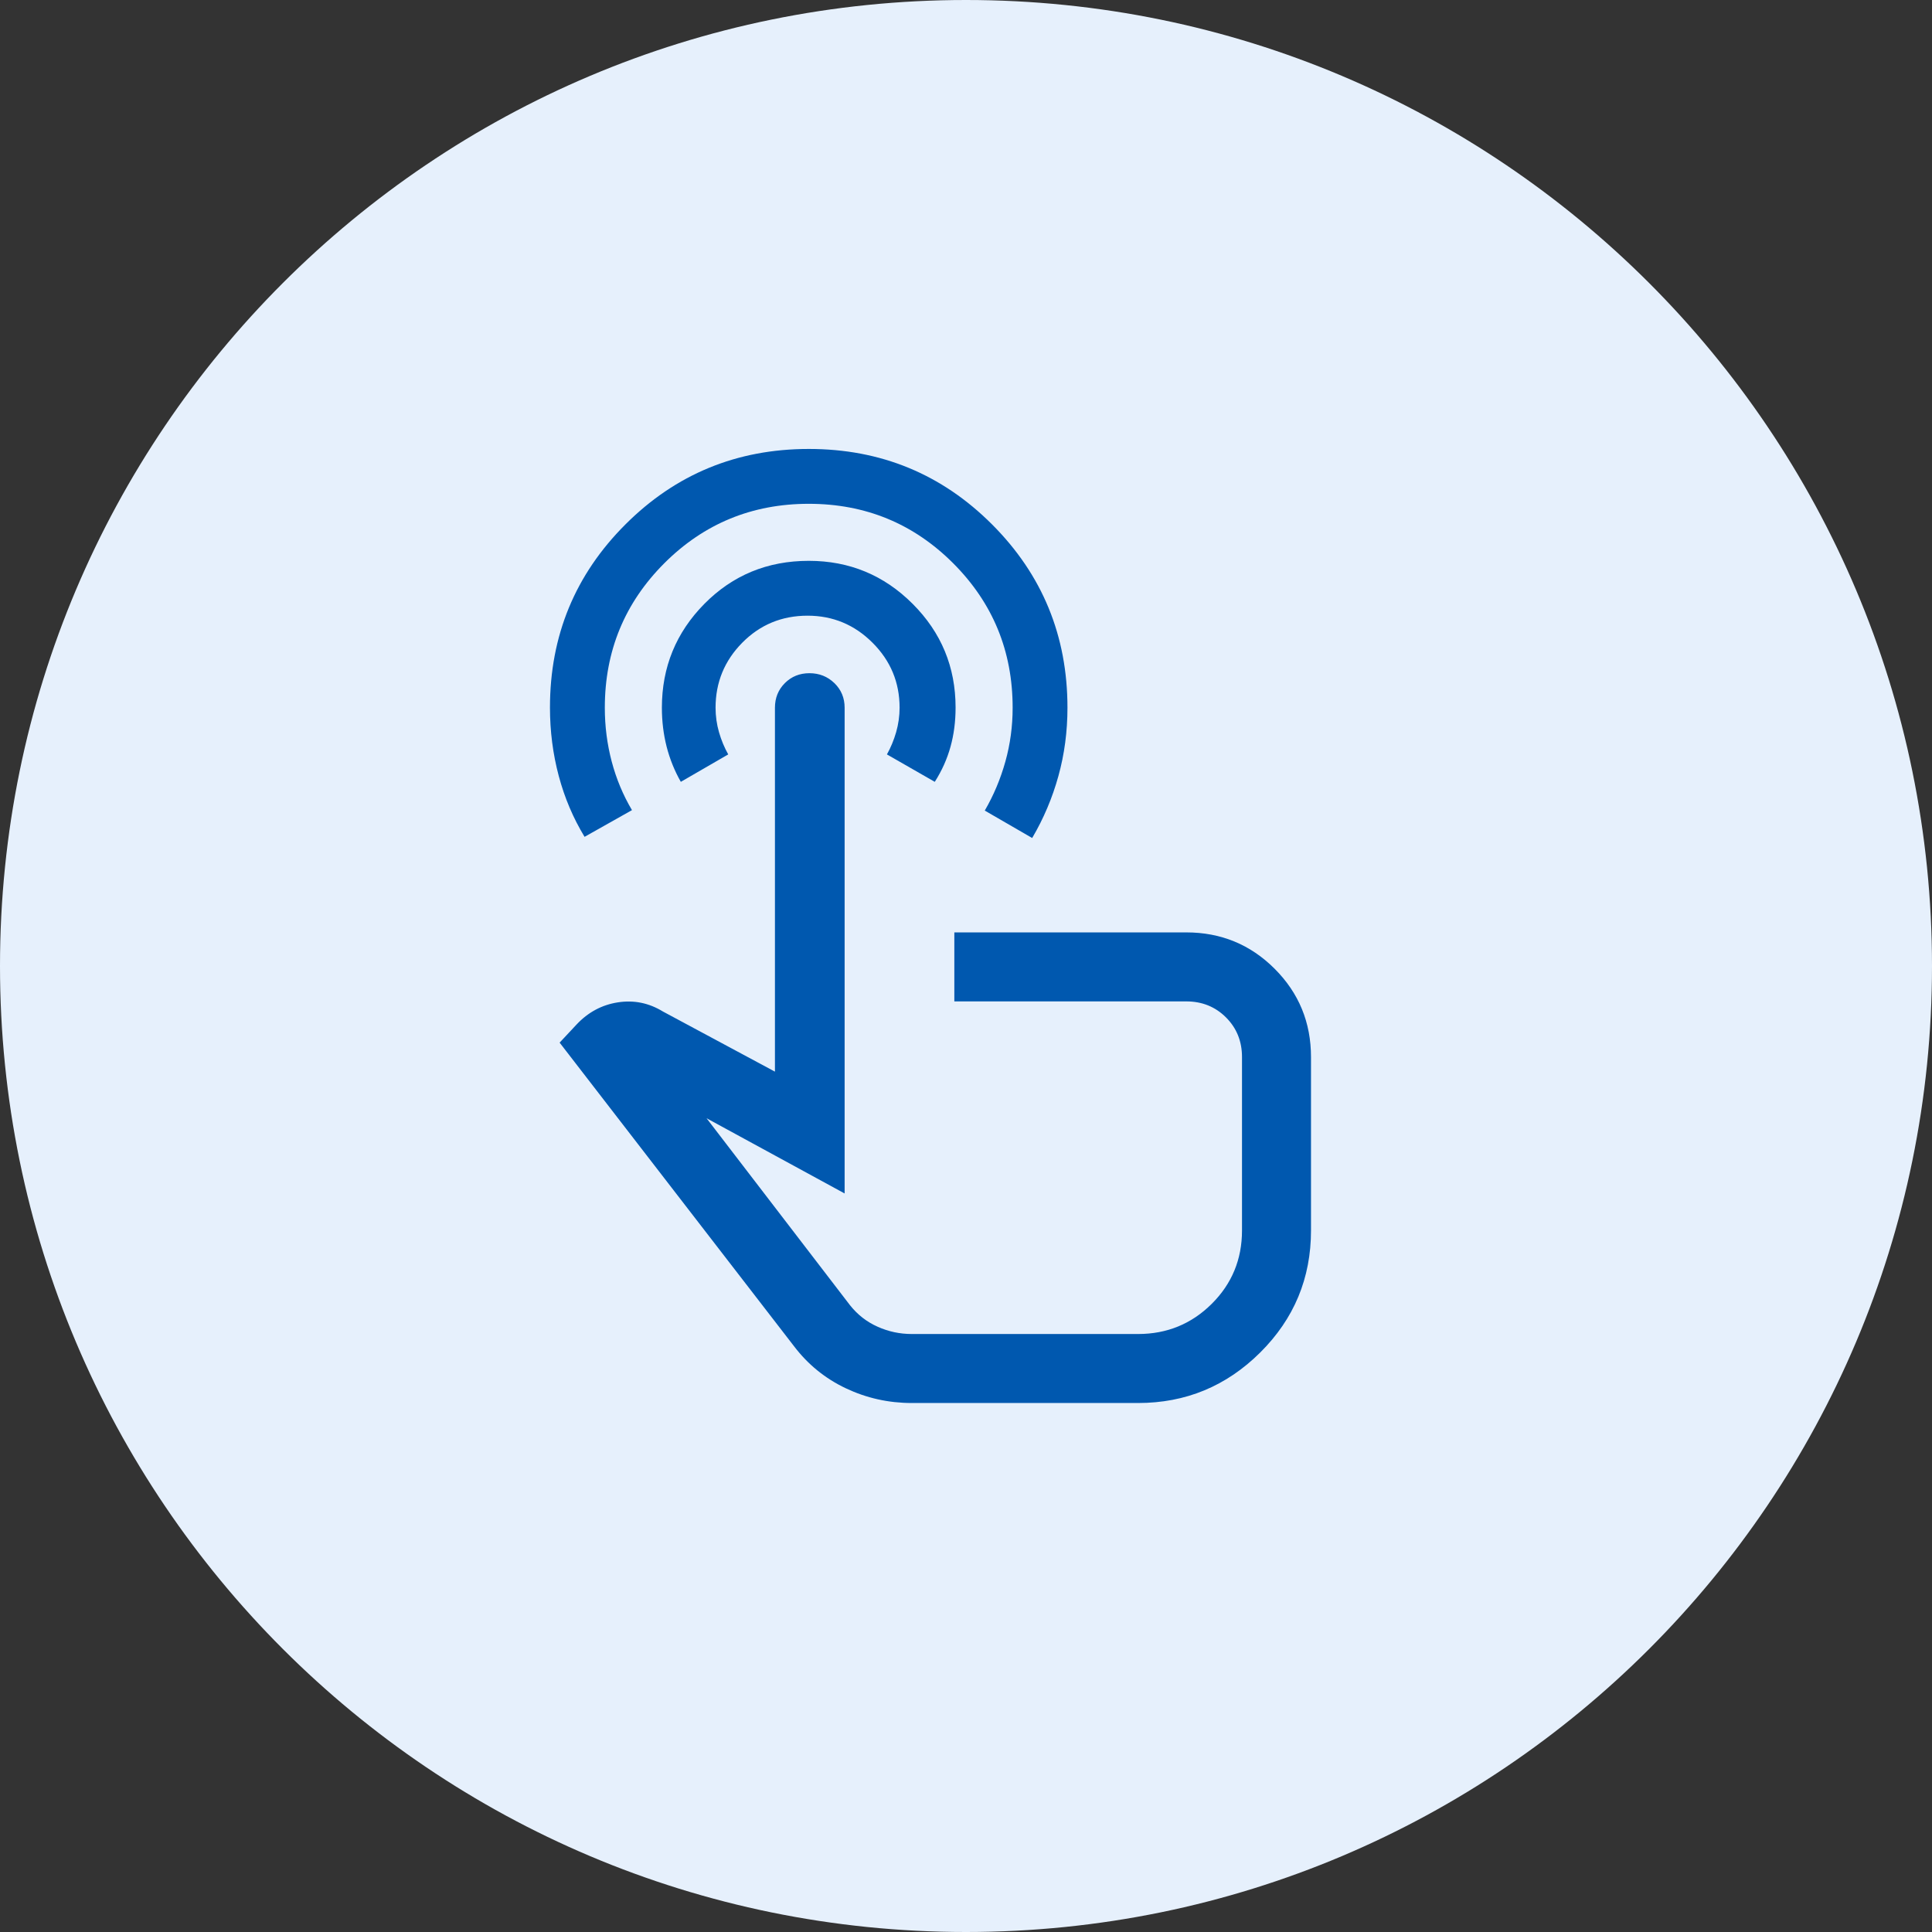 <svg width="56" height="56" viewBox="0 0 56 56" fill="none" xmlns="http://www.w3.org/2000/svg">
<rect x="0" y="0" width="56" height="56" fill="#333333" stroke="none"/>
<path d="M0 28C0 12.536 12.536 0 28 0C43.464 0 56 12.536 56 28C56 43.464 43.464 56 28 56C12.536 56 0 43.464 0 28Z" fill="#E6F0FC"/>
<mask id="mask0_40017041_639454" style="mask-type:alpha" maskUnits="userSpaceOnUse" x="12" y="12" width="32" height="32">
<rect x="12" y="12" width="32" height="32" fill="#D9D9D9"/>
</mask>
<g mask="url(#mask0_40017041_639454)">
<path d="M26.429 40.667C25.755 40.667 25.118 40.525 24.518 40.241C23.918 39.957 23.417 39.55 23.013 39.018L16.221 30.221L16.713 29.695C17.047 29.34 17.445 29.126 17.909 29.054C18.373 28.982 18.808 29.07 19.213 29.318L22.462 31.062V20.513C22.462 20.23 22.558 19.992 22.75 19.8C22.941 19.609 23.179 19.513 23.462 19.513C23.746 19.513 23.987 19.609 24.185 19.8C24.383 19.992 24.482 20.23 24.482 20.513V34.593L20.48 32.413L24.639 37.834C24.858 38.109 25.124 38.316 25.439 38.456C25.753 38.597 26.083 38.667 26.429 38.667H32.987C33.823 38.667 34.535 38.376 35.121 37.794C35.707 37.212 36 36.503 36 35.667V30.641C36 30.183 35.846 29.8 35.536 29.49C35.226 29.181 34.843 29.026 34.385 29.026H27.662V27.026H34.385C35.389 27.026 36.243 27.377 36.946 28.08C37.649 28.783 38 29.637 38 30.641V35.666C38 37.048 37.51 38.227 36.528 39.203C35.546 40.179 34.366 40.667 32.987 40.667H26.429ZM23.444 13.013C25.528 13.013 27.298 13.742 28.755 15.2C30.213 16.659 30.941 18.43 30.941 20.513C30.941 21.2 30.854 21.86 30.678 22.495C30.502 23.13 30.249 23.728 29.918 24.29L28.544 23.495C28.802 23.051 29.001 22.577 29.141 22.075C29.282 21.572 29.352 21.052 29.352 20.513C29.352 18.871 28.777 17.476 27.628 16.326C26.479 15.177 25.084 14.603 23.442 14.603C21.801 14.603 20.405 15.177 19.255 16.326C18.106 17.476 17.531 18.871 17.531 20.513C17.531 21.052 17.598 21.572 17.731 22.075C17.864 22.577 18.06 23.046 18.318 23.482L16.944 24.256C16.614 23.713 16.364 23.124 16.195 22.489C16.026 21.854 15.941 21.194 15.941 20.507C15.941 18.425 16.671 16.656 18.13 15.199C19.588 13.742 21.36 13.013 23.444 13.013ZM23.444 16.256C24.62 16.256 25.623 16.672 26.453 17.502C27.283 18.332 27.698 19.334 27.698 20.508C27.698 20.913 27.649 21.293 27.55 21.648C27.452 22.002 27.3 22.34 27.095 22.662L25.708 21.867C25.819 21.669 25.908 21.454 25.975 21.223C26.041 20.992 26.075 20.755 26.075 20.513C26.075 19.78 25.814 19.152 25.291 18.63C24.769 18.108 24.141 17.846 23.408 17.846C22.661 17.846 22.03 18.108 21.514 18.63C20.999 19.152 20.741 19.78 20.741 20.513C20.741 20.758 20.775 20.995 20.841 21.225C20.908 21.456 20.997 21.669 21.108 21.867L19.734 22.662C19.551 22.34 19.414 22 19.322 21.641C19.231 21.282 19.185 20.906 19.185 20.513C19.185 19.337 19.596 18.334 20.417 17.503C21.238 16.672 22.247 16.256 23.444 16.256Z" fill="#0058AF"/>
</g>
</svg>

